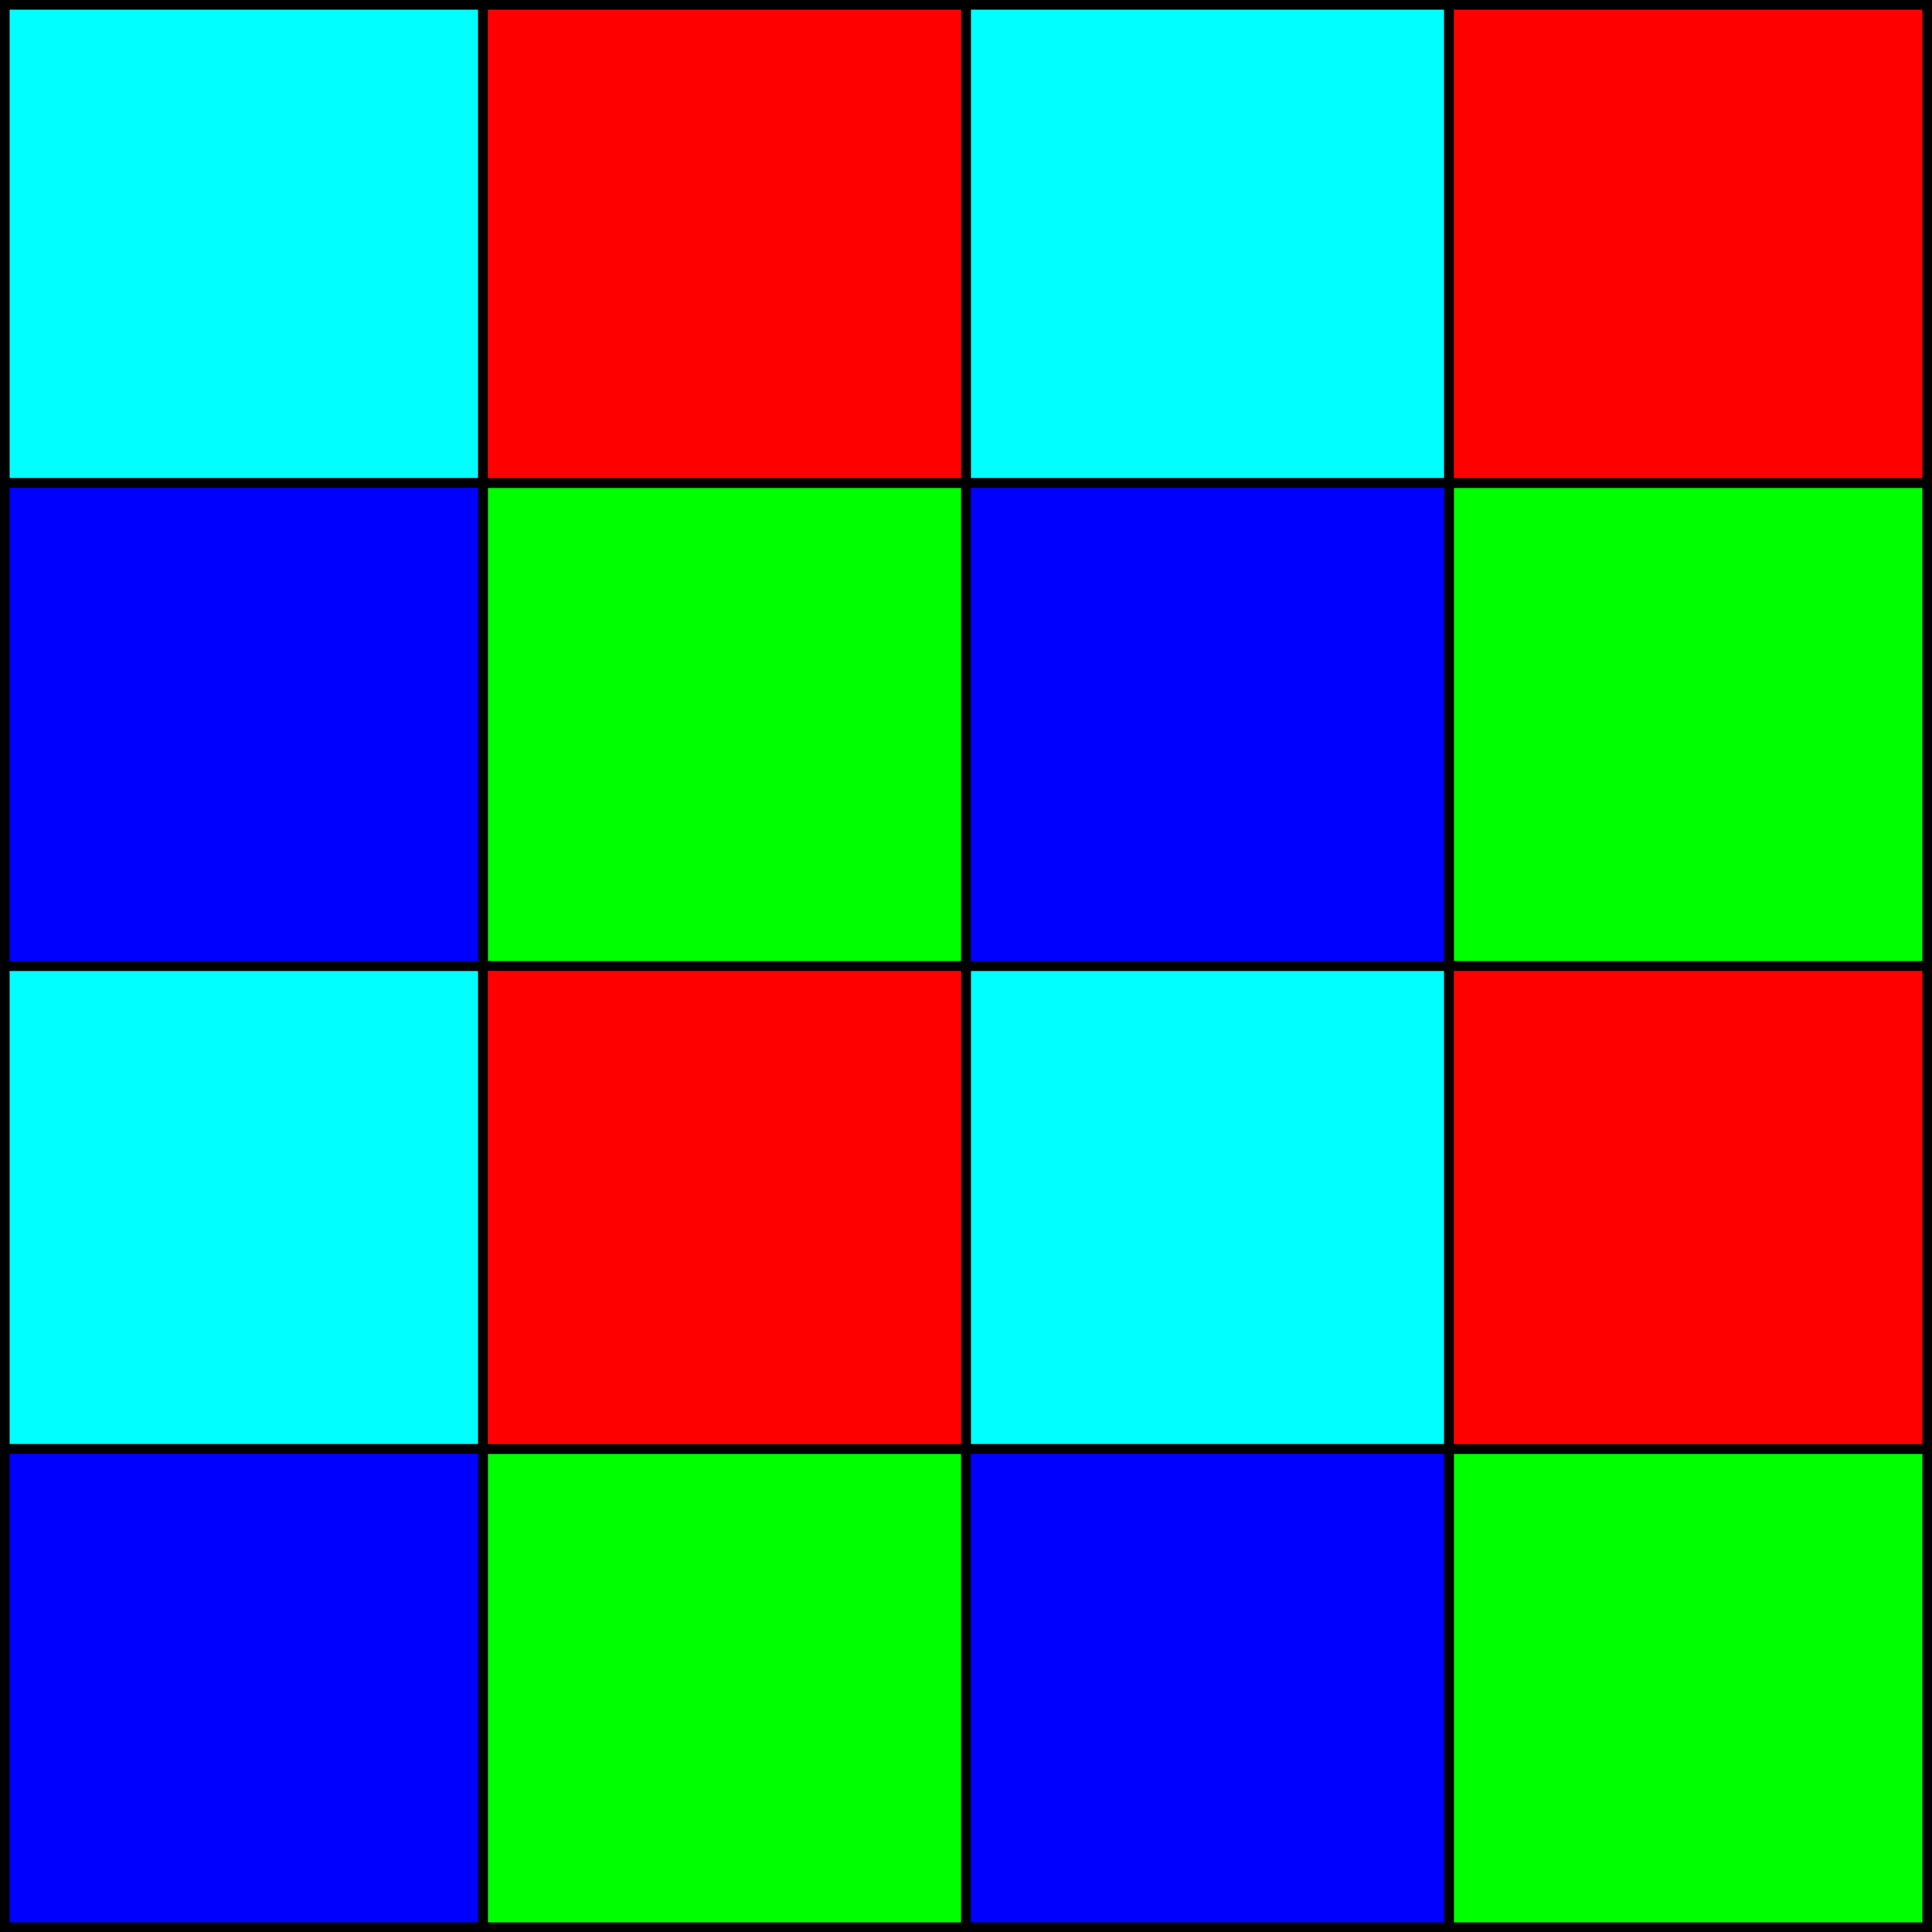 <?xml version="1.0" encoding="UTF-8" standalone="no"?>
<!-- Created with Inkscape (http://www.inkscape.org/) -->
<svg
   xmlns:dc="http://purl.org/dc/elements/1.1/"
   xmlns:cc="http://web.resource.org/cc/"
   xmlns:rdf="http://www.w3.org/1999/02/22-rdf-syntax-ns#"
   xmlns:svg="http://www.w3.org/2000/svg"
   xmlns="http://www.w3.org/2000/svg"
   xmlns:sodipodi="http://sodipodi.sourceforge.net/DTD/sodipodi-0.dtd"
   xmlns:inkscape="http://www.inkscape.org/namespaces/inkscape"
   width="400"
   height="400"
   id="svg2"
   sodipodi:version="0.32"
   inkscape:version="0.44.1"
   version="1.0"
   sodipodi:docbase="/home/cburnett/images/wikipedia"
   sodipodi:docname="RGBE filter.svg">
  <defs
     id="defs4" />
  <sodipodi:namedview
     id="base"
     pagecolor="#ffffff"
     bordercolor="#666666"
     borderopacity="1.0"
     gridtolerance="10000"
     guidetolerance="10"
     objecttolerance="10"
     inkscape:pageopacity="0.0"
     inkscape:pageshadow="2"
     inkscape:zoom="1.4142135"
     inkscape:cx="229.21982"
     inkscape:cy="212.64432"
     inkscape:document-units="px"
     inkscape:current-layer="layer1"
     width="400px"
     height="400px"
     showgrid="true"
     gridspacingx="1px"
     gridspacingy="1px"
     inkscape:grid-points="true"
     inkscape:window-width="977"
     inkscape:window-height="962"
     inkscape:window-x="0"
     inkscape:window-y="31" />
  <g
     inkscape:label="Layer 1"
     inkscape:groupmode="layer"
     id="layer1">
    <rect
       style="opacity:1;fill:aqua;fill-opacity:1;fill-rule:nonzero;stroke:black;stroke-width:2;stroke-linecap:round;stroke-linejoin:miter;stroke-miterlimit:4;stroke-dasharray:none;stroke-opacity:1"
       id="rect2758"
       width="99"
       height="99"
       x="1"
       y="1" />
    <rect
       style="opacity:1;fill:lime;fill-opacity:1;fill-rule:nonzero;stroke:black;stroke-width:2;stroke-linecap:round;stroke-linejoin:miter;stroke-miterlimit:4;stroke-dasharray:none;stroke-opacity:1"
       id="rect2760"
       width="100"
       height="100"
       x="100"
       y="100"
       inkscape:transform-center-x="54.040374"
       inkscape:transform-center-y="-73.232362" />
    <rect
       style="opacity:1;fill:aqua;fill-opacity:1;fill-rule:nonzero;stroke:black;stroke-width:2;stroke-linecap:round;stroke-linejoin:miter;stroke-miterlimit:4;stroke-dasharray:none;stroke-opacity:1"
       id="rect2766"
       width="100"
       height="99"
       x="200"
       y="1"
       inkscape:transform-center-x="54.040374"
       inkscape:transform-center-y="-72.500048" />
    <rect
       style="opacity:1;fill:lime;fill-opacity:1;fill-rule:nonzero;stroke:black;stroke-width:2;stroke-linecap:round;stroke-linejoin:miter;stroke-miterlimit:4;stroke-dasharray:none;stroke-opacity:1"
       id="rect2768"
       width="99"
       height="100"
       x="300"
       y="100"
       inkscape:transform-center-x="53.50014"
       inkscape:transform-center-y="-73.232397" />
    <rect
       style="opacity:1;fill:aqua;fill-opacity:1;fill-rule:nonzero;stroke:black;stroke-width:2;stroke-linecap:round;stroke-linejoin:miter;stroke-miterlimit:4;stroke-dasharray:none;stroke-opacity:1"
       id="rect2788"
       width="100"
       height="100"
       x="200"
       y="200"
       inkscape:transform-center-x="54.040374"
       inkscape:transform-center-y="-73.232362" />
    <rect
       style="opacity:1;fill:lime;fill-opacity:1;fill-rule:nonzero;stroke:black;stroke-width:2;stroke-linecap:round;stroke-linejoin:miter;stroke-miterlimit:4;stroke-dasharray:none;stroke-opacity:1"
       id="rect2790"
       width="100"
       height="99"
       x="100"
       y="300"
       inkscape:transform-center-x="54.040374"
       inkscape:transform-center-y="-72.500071" />
    <rect
       style="opacity:1;fill:aqua;fill-opacity:1;fill-rule:nonzero;stroke:black;stroke-width:2;stroke-linecap:round;stroke-linejoin:miter;stroke-miterlimit:4;stroke-dasharray:none;stroke-opacity:1"
       id="rect2792"
       width="99"
       height="100"
       x="1"
       y="200"
       inkscape:transform-center-x="53.500018"
       inkscape:transform-center-y="-73.232362" />
    <rect
       style="opacity:1;fill:lime;fill-opacity:1;fill-rule:nonzero;stroke:black;stroke-width:2;stroke-linecap:round;stroke-linejoin:miter;stroke-miterlimit:4;stroke-dasharray:none;stroke-opacity:1"
       id="rect2794"
       width="99"
       height="99"
       x="300"
       y="300"
       inkscape:transform-center-x="53.50014"
       inkscape:transform-center-y="-72.500071" />
    <rect
       style="opacity:1;fill:red;fill-opacity:1;fill-rule:nonzero;stroke:black;stroke-width:2;stroke-linecap:round;stroke-linejoin:miter;stroke-miterlimit:4;stroke-dasharray:none;stroke-opacity:1"
       id="rect2796"
       width="100"
       height="99"
       x="100"
       y="1"
       inkscape:transform-center-x="54.040374"
       inkscape:transform-center-y="-72.500048" />
    <rect
       style="opacity:1;fill:red;fill-opacity:1;fill-rule:nonzero;stroke:black;stroke-width:2;stroke-linecap:round;stroke-linejoin:miter;stroke-miterlimit:4;stroke-dasharray:none;stroke-opacity:1"
       id="rect2798"
       width="99"
       height="99"
       x="300"
       y="1"
       inkscape:transform-center-x="53.50014"
       inkscape:transform-center-y="-72.500048" />
    <rect
       style="opacity:1;fill:red;fill-opacity:1;fill-rule:nonzero;stroke:black;stroke-width:2;stroke-linecap:round;stroke-linejoin:miter;stroke-miterlimit:4;stroke-dasharray:none;stroke-opacity:1"
       id="rect2800"
       width="100"
       height="100"
       x="100"
       y="200"
       inkscape:transform-center-x="54.040374"
       inkscape:transform-center-y="-73.232362" />
    <rect
       style="opacity:1;fill:red;fill-opacity:1;fill-rule:nonzero;stroke:black;stroke-width:2;stroke-linecap:round;stroke-linejoin:miter;stroke-miterlimit:4;stroke-dasharray:none;stroke-opacity:1"
       id="rect2802"
       width="99"
       height="100"
       x="300"
       y="200"
       inkscape:transform-center-x="53.50014"
       inkscape:transform-center-y="-73.232362" />
    <rect
       style="opacity:1;fill:blue;fill-opacity:1;fill-rule:nonzero;stroke:black;stroke-width:2;stroke-linecap:round;stroke-linejoin:miter;stroke-miterlimit:4;stroke-dasharray:none;stroke-opacity:1"
       id="rect2804"
       width="99"
       height="100"
       x="1"
       y="100"
       inkscape:transform-center-x="53.500018"
       inkscape:transform-center-y="-73.232362" />
    <rect
       style="opacity:1;fill:blue;fill-opacity:1;fill-rule:nonzero;stroke:black;stroke-width:2;stroke-linecap:round;stroke-linejoin:miter;stroke-miterlimit:4;stroke-dasharray:none;stroke-opacity:1"
       id="rect2806"
       width="100"
       height="100"
       x="200"
       y="100"
       inkscape:transform-center-x="54.040562"
       inkscape:transform-center-y="-73.232362" />
    <rect
       style="opacity:1;fill:blue;fill-opacity:1;fill-rule:nonzero;stroke:black;stroke-width:2;stroke-linecap:round;stroke-linejoin:miter;stroke-miterlimit:4;stroke-dasharray:none;stroke-opacity:1"
       id="rect2808"
       width="100"
       height="99"
       x="200"
       y="300"
       inkscape:transform-center-x="54.040562"
       inkscape:transform-center-y="-72.500071" />
    <rect
       style="opacity:1;fill:blue;fill-opacity:1;fill-rule:nonzero;stroke:black;stroke-width:2;stroke-linecap:round;stroke-linejoin:miter;stroke-miterlimit:4;stroke-dasharray:none;stroke-opacity:1"
       id="rect2810"
       width="99"
       height="99"
       x="1"
       y="300"
       inkscape:transform-center-x="53.500205"
       inkscape:transform-center-y="-72.500071" />
  </g>
</svg>
